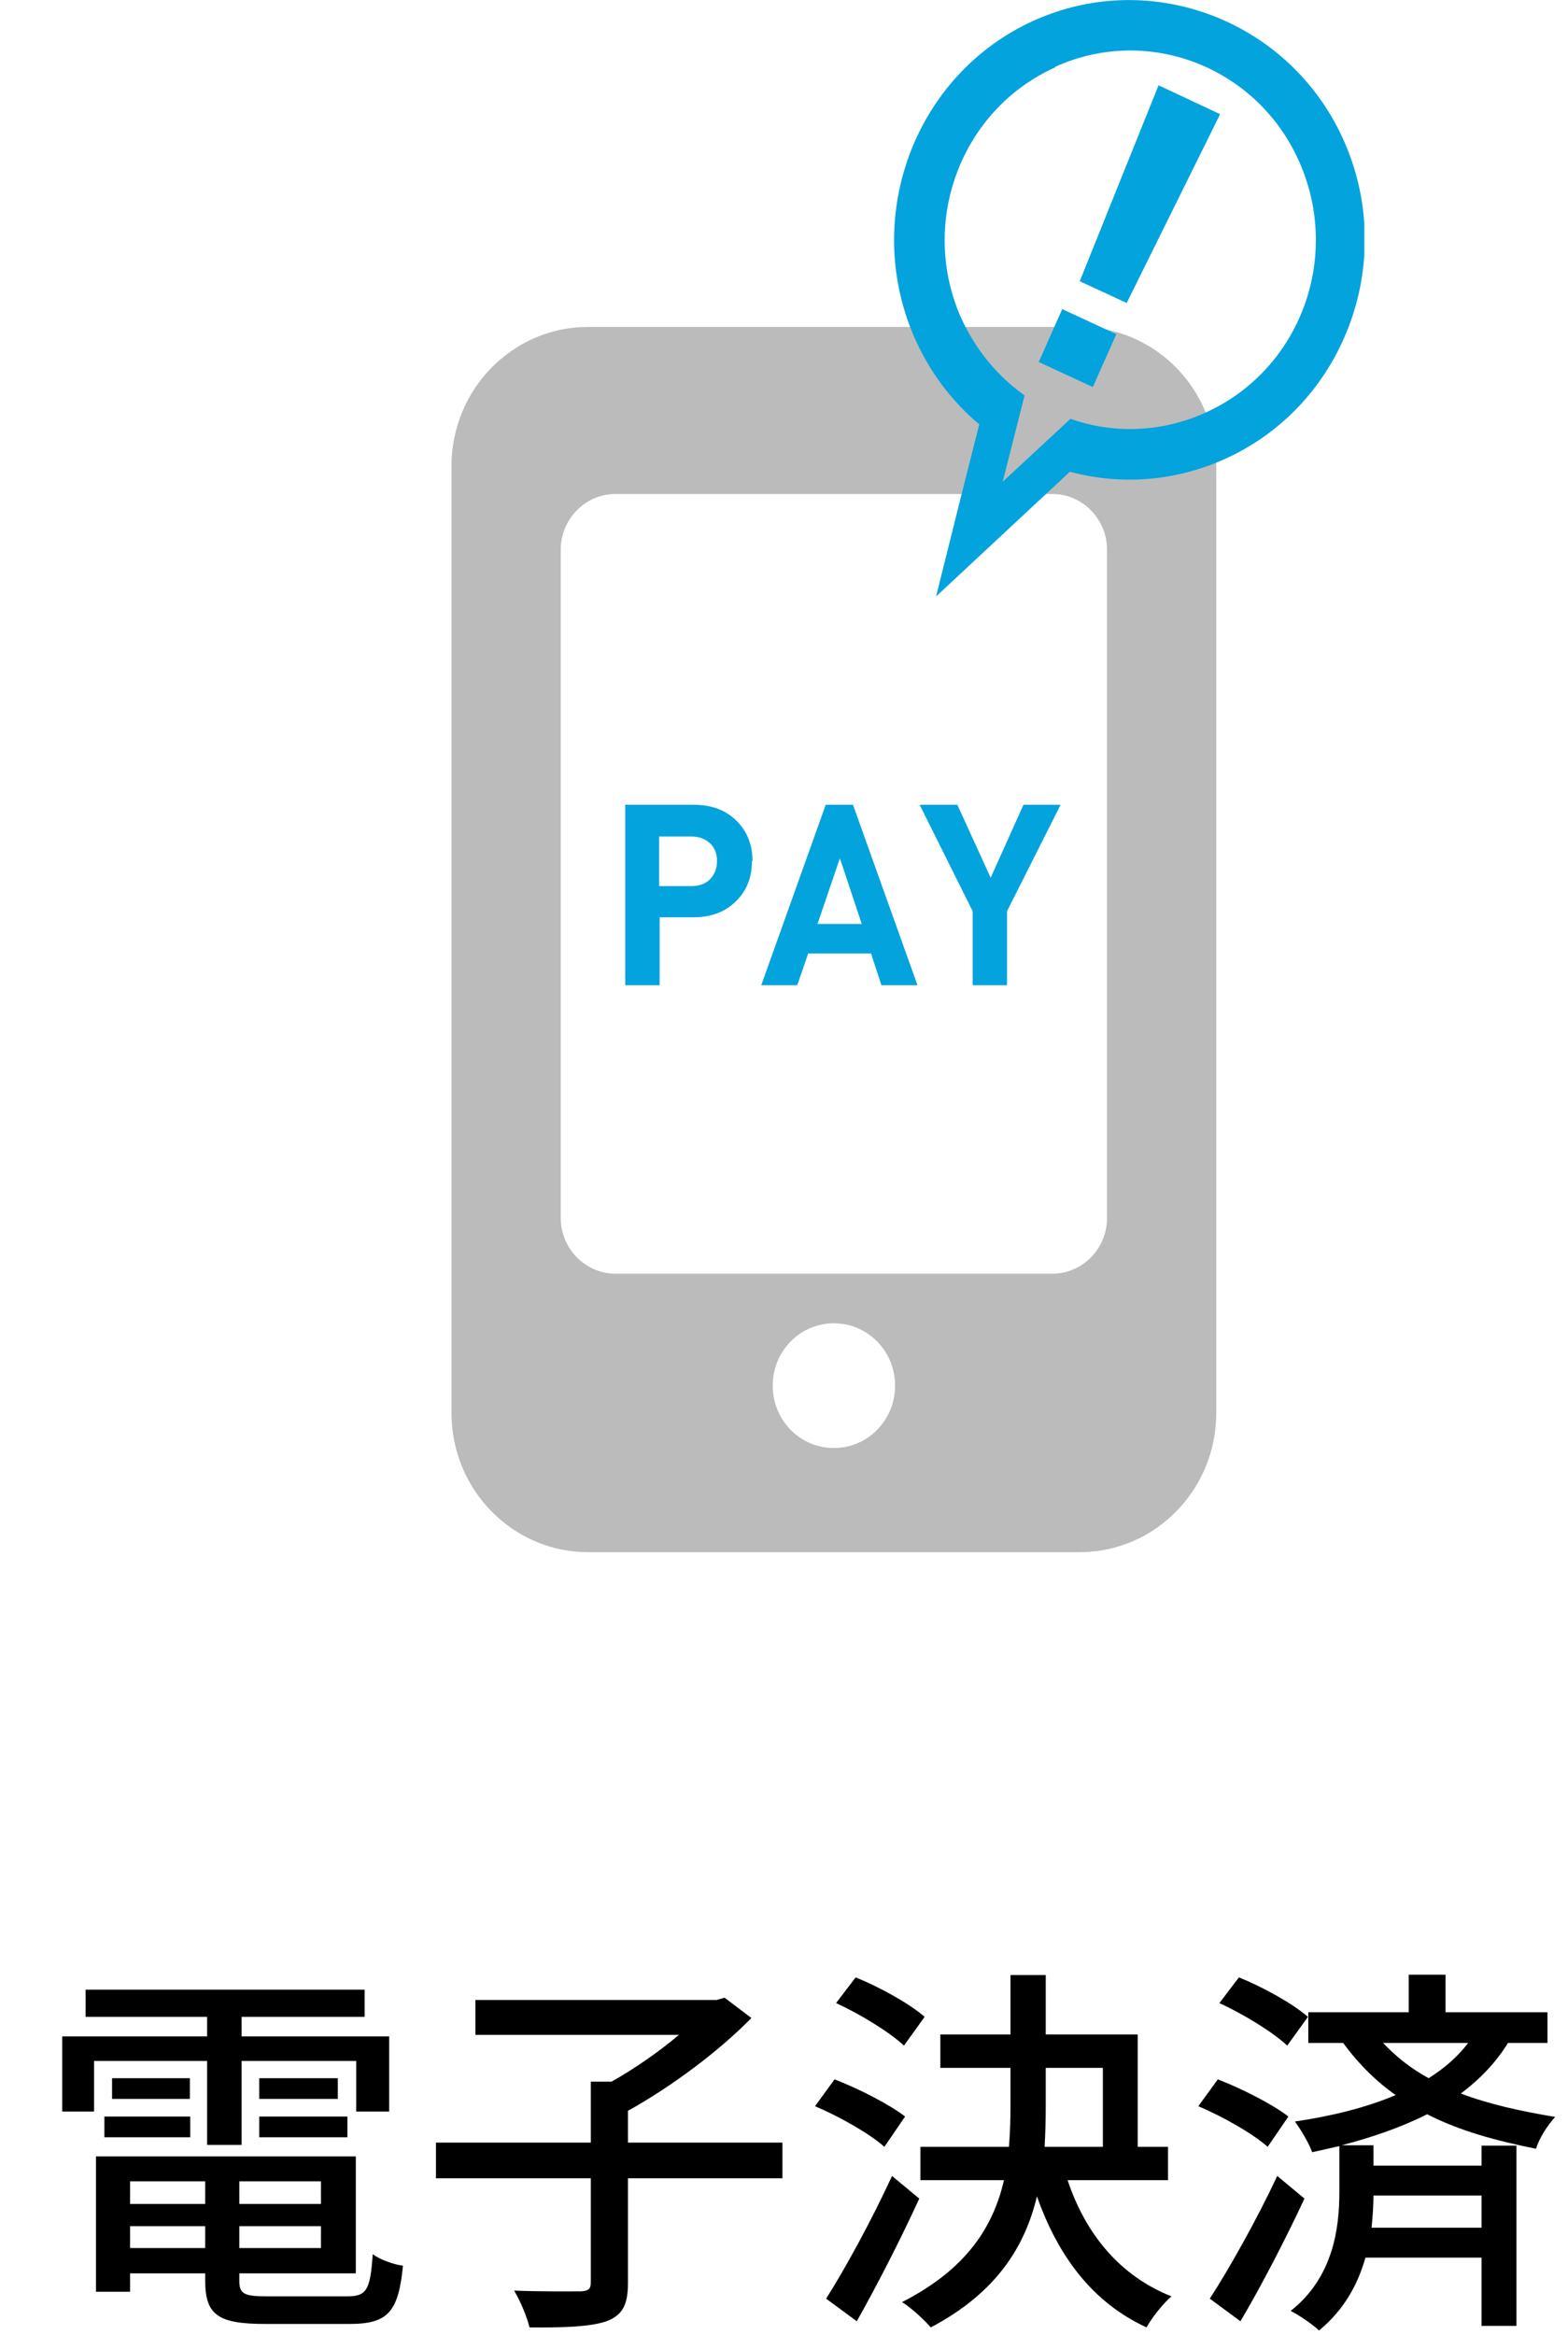 <svg width="45" height="67" viewBox="0 0 45 67" fill="none" xmlns="http://www.w3.org/2000/svg">
<path d="M5.944 61.542V59.133H2.699V60.585H1.786V58.429H5.944V57.868H2.457V57.087H10.465V57.868H6.934V58.429H11.169V60.585H10.223V59.133H6.934V61.542H5.944ZM7.44 61.322V60.728H9.97V61.322H7.44ZM7.44 59.628H9.695V60.222H7.44V59.628ZM2.996 61.322V60.728H5.46V61.322H2.996ZM3.216 59.628H5.449V60.222H3.216V59.628ZM3.733 64.501H5.889V63.874H3.733V64.501ZM5.889 62.587H3.733V63.236H5.889V62.587ZM9.211 63.236V62.587H6.868V63.236H9.211ZM6.868 64.501H9.211V63.874H6.868V64.501ZM7.682 65.887H9.97C10.52 65.887 10.63 65.7 10.696 64.677C10.905 64.831 11.29 64.974 11.565 65.007C11.433 66.338 11.136 66.679 10.025 66.679H7.616C6.263 66.679 5.889 66.426 5.889 65.436V65.227H3.733V65.755H2.754V61.872H10.212V65.227H6.868V65.436C6.868 65.821 7 65.887 7.682 65.887ZM22.455 61.476V62.499H18.022V65.502C18.022 66.129 17.868 66.426 17.406 66.602C16.955 66.756 16.218 66.789 15.195 66.778C15.129 66.481 14.931 66.019 14.755 65.722C15.58 65.755 16.405 65.744 16.658 65.744C16.889 65.733 16.955 65.678 16.955 65.491V62.499H12.511V61.476H16.955V59.727H17.549C18.22 59.353 18.924 58.858 19.485 58.385H13.644V57.384H20.563L20.794 57.318L21.564 57.901C20.629 58.858 19.254 59.881 18.022 60.563V61.476H22.455ZM26.536 57.868L25.942 58.693C25.535 58.308 24.688 57.791 23.995 57.472L24.556 56.735C25.238 57.01 26.096 57.483 26.536 57.868ZM25.975 60.728L25.381 61.597C24.963 61.223 24.094 60.728 23.39 60.431L23.951 59.661C24.633 59.925 25.524 60.376 25.975 60.728ZM25.601 62.433L26.382 63.082C25.854 64.237 25.183 65.546 24.589 66.602L23.709 65.953C24.248 65.106 25.018 63.698 25.601 62.433ZM30.012 59.331V60.42C30.012 60.816 30.001 61.201 29.979 61.597H31.651V59.331H30.012ZM33.521 62.554H30.639C31.156 64.105 32.146 65.304 33.62 65.887C33.389 66.085 33.059 66.492 32.905 66.778C31.376 66.074 30.375 64.765 29.759 63.016C29.418 64.457 28.593 65.788 26.712 66.778C26.536 66.569 26.14 66.206 25.887 66.052C27.746 65.106 28.505 63.885 28.813 62.554H26.415V61.597H28.956C28.989 61.201 29 60.805 29 60.409V59.331H26.987V58.374H29V56.669H30.012V58.374H32.652V61.597H33.521V62.554ZM37.536 57.868L36.942 58.693C36.535 58.308 35.688 57.791 34.995 57.472L35.556 56.735C36.238 57.01 37.096 57.483 37.536 57.868ZM36.975 60.728L36.381 61.597C35.963 61.223 35.094 60.728 34.39 60.431L34.951 59.661C35.633 59.925 36.524 60.376 36.975 60.728ZM36.656 62.433L37.437 63.082C36.898 64.237 36.216 65.557 35.6 66.602L34.72 65.953C35.27 65.106 36.062 63.698 36.656 62.433ZM42.134 58.616H39.692C40.088 59.034 40.517 59.364 41.001 59.628C41.452 59.342 41.837 59.012 42.134 58.616ZM42.519 63.918V62.994H39.417C39.417 63.28 39.395 63.588 39.362 63.918H42.519ZM44.411 58.616H43.278C42.926 59.188 42.464 59.661 41.925 60.068C42.739 60.376 43.641 60.574 44.631 60.739C44.422 60.97 44.18 61.333 44.081 61.652C42.926 61.421 41.881 61.135 40.957 60.662C40.22 61.036 39.384 61.322 38.504 61.553H39.417V62.136H42.519V61.564H43.52V66.734H42.519V64.776H39.186C38.977 65.524 38.581 66.272 37.855 66.866C37.668 66.69 37.283 66.426 37.041 66.305C38.284 65.326 38.438 63.885 38.438 62.895V61.575C38.185 61.63 37.921 61.696 37.657 61.751C37.58 61.52 37.327 61.091 37.162 60.871C38.207 60.717 39.197 60.475 40.055 60.112C39.505 59.727 38.999 59.232 38.548 58.616H37.547V57.736H40.429V56.658H41.485V57.736H44.411V58.616Z" fill="black"/>
<g clip-path="url(#clip0_1811_14966)">
<path d="M30.987 9.38H16.877C14.713 9.38 12.957 11.17 12.957 13.375V40.54C12.957 42.746 14.713 44.535 16.877 44.535H30.987C33.15 44.535 34.906 42.746 34.906 40.54V13.375C34.906 11.17 33.15 9.38 30.987 9.38ZM23.932 41.547C22.96 41.547 22.176 40.748 22.176 39.757C22.176 38.767 22.96 37.968 23.932 37.968C24.904 37.968 25.688 38.767 25.688 39.757C25.688 40.748 24.904 41.547 23.932 41.547ZM30.203 36.545H17.661C16.799 36.545 16.093 35.826 16.093 34.947V15.772C16.093 14.893 16.799 14.174 17.661 14.174H30.203C31.065 14.174 31.771 14.893 31.771 15.772V34.947C31.771 35.826 31.065 36.545 30.203 36.545Z" fill="#BCBBBB"/>
<path d="M30.282 1.917C32.963 0.703 36.114 1.933 37.305 4.682C38.497 7.43 37.29 10.626 34.593 11.841C33.323 12.416 31.944 12.448 30.721 12.017L28.777 13.822L29.404 11.345C28.636 10.802 27.993 10.035 27.57 9.092C26.378 6.36 27.585 3.148 30.282 1.933M29.67 0.591C26.268 2.125 24.732 6.2 26.237 9.668C26.66 10.642 27.303 11.505 28.103 12.176L27.538 14.414L26.864 17.114L28.887 15.229L30.705 13.535C32.179 13.934 33.746 13.806 35.157 13.167C38.559 11.633 40.096 7.558 38.591 4.091C37.086 0.623 33.072 -0.943 29.67 0.591Z" fill="#03A3DD"/>
<path d="M29.811 10.387L30.485 8.869L32.037 9.588L31.363 11.106L29.811 10.387ZM33.244 2.445L35.016 3.276L32.335 8.693L30.987 8.07L33.244 2.461V2.445Z" fill="#03A3DD"/>
<path d="M21.58 24.704C21.58 25.168 21.439 25.535 21.141 25.839C20.828 26.159 20.42 26.319 19.903 26.319H18.931V28.268H17.943V23.091H19.918C20.436 23.091 20.843 23.25 21.157 23.57C21.455 23.874 21.596 24.257 21.596 24.704H21.58ZM20.577 24.704C20.577 24.497 20.514 24.321 20.373 24.193C20.232 24.065 20.059 24.001 19.84 24.001H18.915V25.424H19.84C20.059 25.424 20.247 25.36 20.373 25.232C20.498 25.104 20.577 24.928 20.577 24.721V24.704Z" fill="#03A3DD"/>
<path d="M26.331 28.268H25.296L24.998 27.357H23.195L22.881 28.268H21.847L23.697 23.091H24.48L26.331 28.268ZM24.731 26.51L24.104 24.625L23.462 26.51H24.731Z" fill="#03A3DD"/>
<path d="M30.438 23.091L28.901 26.143V28.268H27.914V26.143L26.393 23.091H27.475L28.431 25.184L29.372 23.091H30.454H30.438Z" fill="#03A3DD"/>
</g>
<defs>
<clipPath id="clip0_1811_14966">
<rect width="26.197" height="44.535" fill="white" transform="translate(12.957)"/>
</clipPath>
</defs>
</svg>
